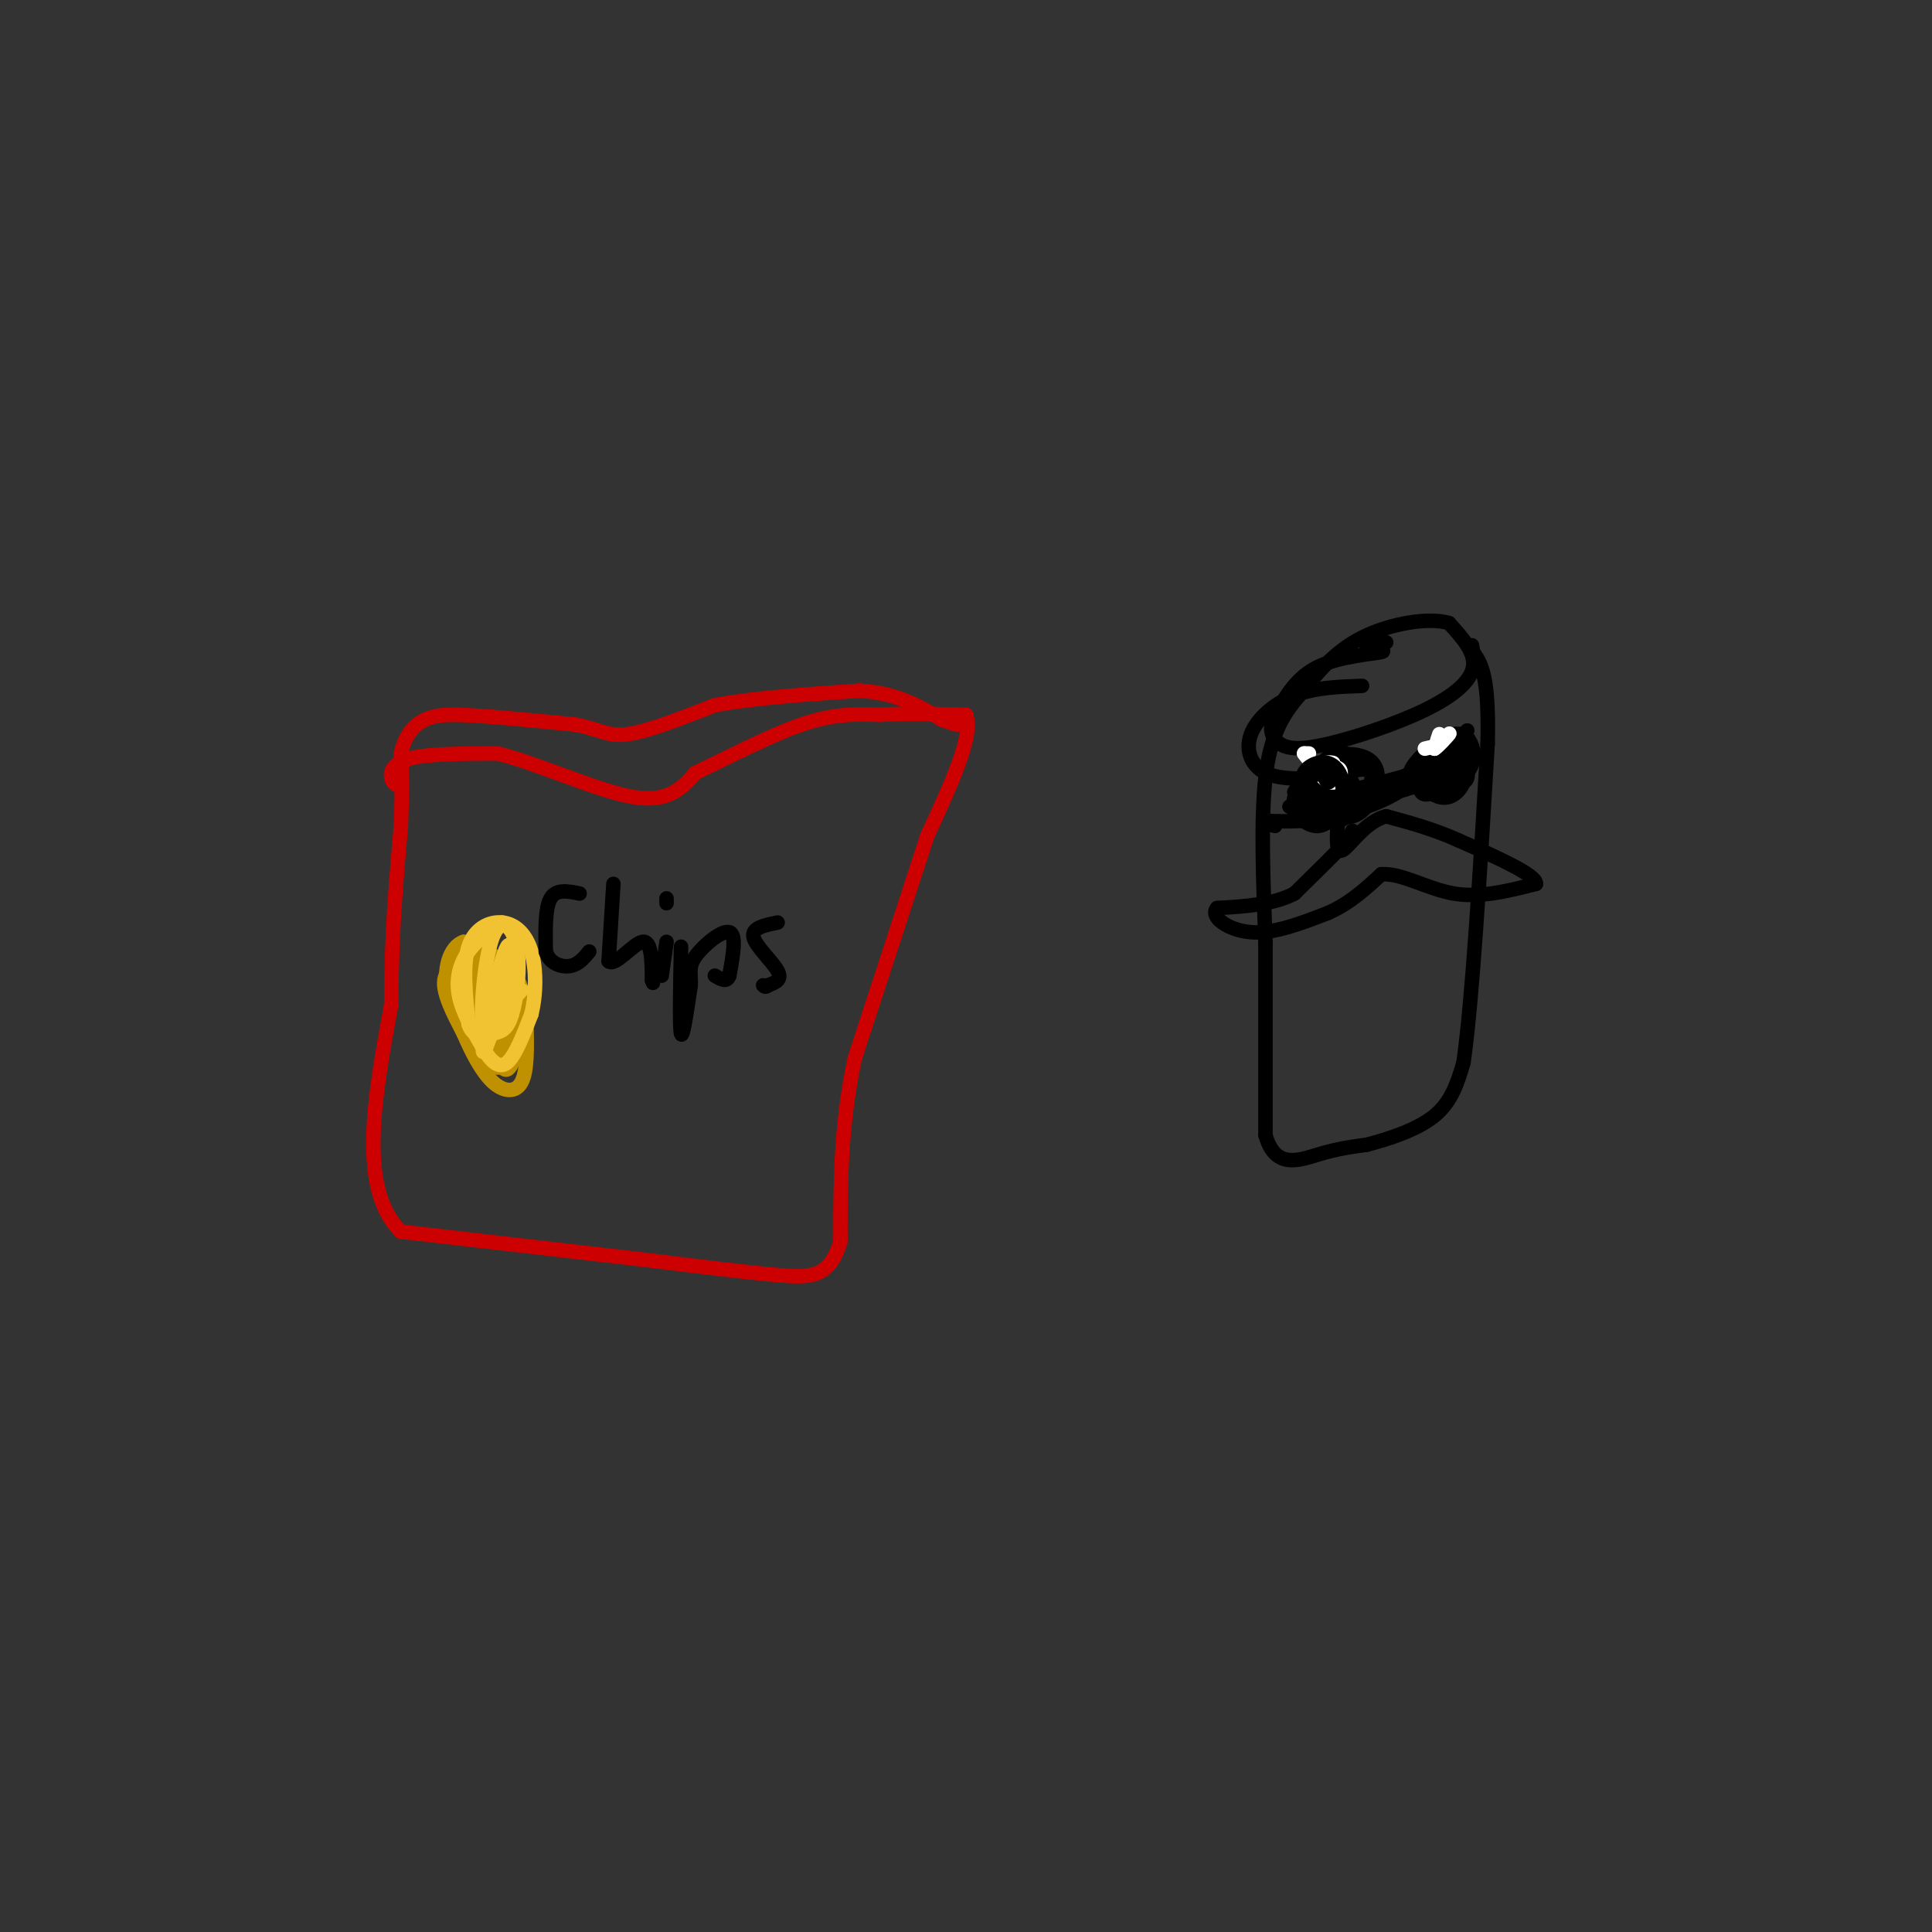 <svg viewBox='0 0 400 400' version='1.1' xmlns='http://www.w3.org/2000/svg' xmlns:xlink='http://www.w3.org/1999/xlink'><rect x="0" y="0" width="400" height="400" fill="#333333" stroke="none"/><g fill='none' stroke='#cc0000' stroke-width='3' stroke-linecap='round' stroke-linejoin='round'><path d='M83,163c-0.889,-0.422 -1.778,-0.844 -2,-2c-0.222,-1.156 0.222,-3.044 4,-4c3.778,-0.956 10.889,-0.978 18,-1'/><path d='M103,156c8.444,2.067 20.556,7.733 28,9c7.444,1.267 10.222,-1.867 13,-5'/><path d='M144,160c6.200,-2.911 15.200,-7.689 22,-10c6.800,-2.311 11.400,-2.156 16,-2'/><path d='M182,148c5.667,-0.333 11.833,-0.167 18,0'/><path d='M200,148c1.667,4.167 -3.167,14.583 -8,25'/><path d='M192,173c-3.833,11.833 -9.417,28.917 -15,46'/><path d='M177,219c-3.000,14.000 -3.000,26.000 -3,38'/><path d='M174,257c-2.200,7.600 -6.200,7.600 -13,7c-6.800,-0.600 -16.400,-1.800 -26,-3'/><path d='M135,261c-13.000,-1.500 -32.500,-3.750 -52,-6'/><path d='M83,255c-9.000,-8.833 -5.500,-27.917 -2,-47'/><path d='M81,208c0.000,-14.000 1.000,-25.500 2,-37'/><path d='M83,171c0.333,-8.667 0.167,-11.833 0,-15'/><path d='M83,156c0.800,-3.844 2.800,-5.956 5,-7c2.200,-1.044 4.600,-1.022 7,-1'/><path d='M95,148c5.167,0.167 14.583,1.083 24,2'/><path d='M119,150c5.378,1.022 6.822,2.578 11,2c4.178,-0.578 11.089,-3.289 18,-6'/><path d='M148,146c8.000,-1.500 19.000,-2.250 30,-3'/><path d='M178,143c7.833,0.500 12.417,3.250 17,6'/><path d='M195,149c3.333,1.167 3.167,1.083 3,1'/></g>
<g fill='none' stroke='#bf9000' stroke-width='3' stroke-linecap='round' stroke-linejoin='round'><path d='M98,198c-2.833,1.167 -5.667,2.333 -6,5c-0.333,2.667 1.833,6.833 4,11'/><path d='M96,214c1.631,3.821 3.708,7.875 6,10c2.292,2.125 4.798,2.321 6,0c1.202,-2.321 1.101,-7.161 1,-12'/><path d='M109,212c-0.067,-4.044 -0.733,-8.156 -3,-11c-2.267,-2.844 -6.133,-4.422 -10,-6'/><path d='M96,195c-2.753,0.804 -4.635,5.813 -3,11c1.635,5.187 6.786,10.550 8,8c1.214,-2.550 -1.510,-13.014 -3,-16c-1.490,-2.986 -1.745,1.507 -2,6'/><path d='M96,204c-0.392,2.137 -0.373,4.478 1,7c1.373,2.522 4.099,5.223 5,2c0.901,-3.223 -0.022,-12.372 -1,-16c-0.978,-3.628 -2.010,-1.736 -3,1c-0.990,2.736 -1.939,6.316 -1,11c0.939,4.684 3.765,10.470 5,9c1.235,-1.470 0.877,-10.198 0,-14c-0.877,-3.802 -2.275,-2.677 -3,0c-0.725,2.677 -0.779,6.908 0,10c0.779,3.092 2.389,5.046 4,7'/><path d='M103,221c1.131,-0.873 1.958,-6.555 2,-10c0.042,-3.445 -0.703,-4.654 -2,-6c-1.297,-1.346 -3.147,-2.828 -3,1c0.147,3.828 2.289,12.968 4,15c1.711,2.032 2.989,-3.044 3,-7c0.011,-3.956 -1.244,-6.792 -3,-6c-1.756,0.792 -4.011,5.213 -4,8c0.011,2.787 2.289,3.939 4,4c1.711,0.061 2.856,-0.970 4,-2'/></g>
<g fill='none' stroke='#f1c232' stroke-width='3' stroke-linecap='round' stroke-linejoin='round'><path d='M104,191c-2.622,1.778 -5.244,3.556 -7,6c-1.756,2.444 -2.644,5.556 -2,9c0.644,3.444 2.822,7.222 5,11'/><path d='M100,217c1.667,2.822 3.333,4.378 5,3c1.667,-1.378 3.333,-5.689 5,-10'/><path d='M110,210c1.026,-4.099 1.089,-9.346 0,-13c-1.089,-3.654 -3.332,-5.715 -6,-6c-2.668,-0.285 -5.762,1.204 -7,5c-1.238,3.796 -0.619,9.898 0,16'/><path d='M97,212c0.924,2.975 3.235,2.411 5,2c1.765,-0.411 2.984,-0.671 4,-4c1.016,-3.329 1.829,-9.727 1,-14c-0.829,-4.273 -3.300,-6.420 -5,-2c-1.700,4.420 -2.629,15.406 -2,19c0.629,3.594 2.814,-0.203 5,-4'/><path d='M105,209c1.131,-4.964 1.458,-15.375 0,-13c-1.458,2.375 -4.702,17.536 -5,21c-0.298,3.464 2.351,-4.768 5,-13'/><path d='M105,204c1.024,-3.286 1.083,-5.000 0,-3c-1.083,2.000 -3.310,7.714 -3,9c0.310,1.286 3.155,-1.857 6,-5'/></g>
<g fill='none' stroke='#000000' stroke-width='3' stroke-linecap='round' stroke-linejoin='round'><path d='M120,185c-2.417,-0.500 -4.833,-1.000 -6,1c-1.167,2.000 -1.083,6.500 -1,11'/><path d='M113,197c0.778,2.511 3.222,3.289 5,3c1.778,-0.289 2.889,-1.644 4,-3'/><path d='M127,183c0.000,0.000 -1.000,16.000 -1,16'/><path d='M126,199c1.311,1.244 5.089,-3.644 7,-4c1.911,-0.356 1.956,3.822 2,8'/><path d='M135,203c0.333,1.167 0.167,0.083 0,-1'/><path d='M138,195c0.000,0.000 -1.000,7.000 -1,7'/><path d='M138,187c0.000,0.000 0.000,-1.000 0,-1'/><path d='M141,196c-0.167,8.333 -0.333,16.667 0,18c0.333,1.333 1.167,-4.333 2,-10'/><path d='M143,204c0.119,-2.500 -0.583,-3.750 1,-6c1.583,-2.250 5.452,-5.500 7,-5c1.548,0.500 0.774,4.750 0,9'/><path d='M151,202c-0.500,1.500 -1.750,0.750 -3,0'/><path d='M161,191c-2.711,0.556 -5.422,1.111 -5,3c0.422,1.889 3.978,5.111 5,7c1.022,1.889 -0.489,2.444 -2,3'/><path d='M159,204c-0.500,0.500 -0.750,0.250 -1,0'/><path d='M282,142c-4.887,0.173 -9.774,0.345 -14,2c-4.226,1.655 -7.792,4.792 -9,8c-1.208,3.208 -0.060,6.488 3,8c3.060,1.512 8.030,1.256 13,1'/><path d='M287,133c0.000,0.000 -4.000,1.000 -4,1'/><path d='M283,134c0.726,0.321 4.542,0.625 3,1c-1.542,0.375 -8.440,0.821 -13,3c-4.560,2.179 -6.780,6.089 -9,10'/><path d='M264,148c-1.495,2.823 -0.732,4.881 1,6c1.732,1.119 4.433,1.300 10,0c5.567,-1.300 13.999,-4.081 20,-7c6.001,-2.919 9.572,-5.977 10,-9c0.428,-3.023 -2.286,-6.012 -5,-9'/><path d='M300,129c-4.200,-1.267 -12.200,0.067 -18,3c-5.800,2.933 -9.400,7.467 -13,12'/><path d='M269,144c-3.578,4.133 -6.022,8.467 -7,17c-0.978,8.533 -0.489,21.267 0,34'/><path d='M262,195c0.000,12.333 0.000,26.167 0,40'/><path d='M262,235c2.000,7.200 7.000,5.200 11,4c4.000,-1.200 7.000,-1.600 10,-2'/><path d='M283,237c4.400,-1.156 10.400,-3.044 14,-6c3.600,-2.956 4.800,-6.978 6,-11'/><path d='M303,220c1.833,-12.833 3.417,-39.417 5,-66'/><path d='M308,154c0.333,-14.167 -1.333,-16.583 -3,-19'/><path d='M305,135c-0.500,-3.000 -0.250,-1.000 0,1'/><path d='M290,162c1.083,-1.000 2.167,-2.000 2,-2c-0.167,0.000 -1.583,1.000 -3,2'/><path d='M289,162c-1.622,1.422 -4.178,3.978 -8,5c-3.822,1.022 -8.911,0.511 -14,0'/><path d='M267,167c3.244,-1.289 18.356,-4.511 26,-7c7.644,-2.489 7.822,-4.244 8,-6'/><path d='M301,154c2.226,-1.964 3.792,-3.875 2,-2c-1.792,1.875 -6.940,7.536 -12,11c-5.060,3.464 -10.030,4.732 -15,6'/><path d='M276,169c-4.667,1.167 -8.833,1.083 -13,1'/><path d='M263,170c-2.000,0.333 -0.500,0.667 1,1'/><path d='M280,172c0.000,0.000 -1.000,2.000 -1,2'/><path d='M279,174c-2.000,2.167 -6.500,6.583 -11,11'/><path d='M268,185c-4.500,2.333 -10.250,2.667 -16,3'/><path d='M252,188c-1.644,1.756 2.244,4.644 7,5c4.756,0.356 10.378,-1.822 16,-4'/><path d='M275,189c4.500,-2.000 7.750,-5.000 11,-8'/><path d='M286,181c4.289,-0.267 9.511,3.067 15,4c5.489,0.933 11.244,-0.533 17,-2'/><path d='M318,183c0.167,-1.833 -7.917,-5.417 -16,-9'/><path d='M302,174c-5.167,-2.333 -10.083,-3.667 -15,-5'/><path d='M287,169c-4.289,1.044 -7.511,6.156 -9,7c-1.489,0.844 -1.244,-2.578 -1,-6'/><path d='M277,170c0.920,-2.679 3.719,-6.376 3,-8c-0.719,-1.624 -4.958,-1.176 -7,0c-2.042,1.176 -1.888,3.078 0,4c1.888,0.922 5.508,0.864 8,0c2.492,-0.864 3.855,-2.532 4,-4c0.145,-1.468 -0.927,-2.734 -2,-4'/><path d='M283,158c-1.415,-1.220 -3.951,-2.271 -6,-2c-2.049,0.271 -3.611,1.863 -4,4c-0.389,2.137 0.395,4.821 2,6c1.605,1.179 4.031,0.855 6,0c1.969,-0.855 3.482,-2.241 4,-4c0.518,-1.759 0.040,-3.893 -2,-5c-2.040,-1.107 -5.640,-1.189 -8,0c-2.360,1.189 -3.478,3.649 -4,6c-0.522,2.351 -0.449,4.594 1,6c1.449,1.406 4.275,1.975 7,0c2.725,-1.975 5.349,-6.493 5,-9c-0.349,-2.507 -3.671,-3.002 -6,-2c-2.329,1.002 -3.664,3.501 -5,6'/><path d='M273,164c0.404,2.512 3.916,5.793 7,5c3.084,-0.793 5.742,-5.661 5,-8c-0.742,-2.339 -4.884,-2.150 -7,0c-2.116,2.150 -2.208,6.261 0,6c2.208,-0.261 6.715,-4.893 7,-7c0.285,-2.107 -3.653,-1.689 -6,0c-2.347,1.689 -3.103,4.649 -3,6c0.103,1.351 1.066,1.095 3,1c1.934,-0.095 4.838,-0.027 6,-1c1.162,-0.973 0.581,-2.986 0,-5'/><path d='M285,161c-0.175,-0.040 -0.614,2.360 1,3c1.614,0.640 5.281,-0.482 9,-2c3.719,-1.518 7.491,-3.434 9,-5c1.509,-1.566 0.754,-2.783 0,-4'/><path d='M304,153c-1.832,0.561 -6.411,3.962 -7,6c-0.589,2.038 2.811,2.712 5,2c2.189,-0.712 3.166,-2.809 3,-5c-0.166,-2.191 -1.476,-4.476 -4,-4c-2.524,0.476 -6.262,3.713 -8,6c-1.738,2.287 -1.476,3.623 1,4c2.476,0.377 7.167,-0.206 9,-2c1.833,-1.794 0.810,-4.798 -1,-5c-1.810,-0.202 -4.405,2.399 -7,5'/><path d='M295,160c0.742,1.569 6.098,2.993 8,2c1.902,-0.993 0.351,-4.402 -1,-6c-1.351,-1.598 -2.501,-1.384 -4,0c-1.499,1.384 -3.347,3.938 -3,6c0.347,2.062 2.889,3.631 5,3c2.111,-0.631 3.792,-3.461 3,-5c-0.792,-1.539 -4.058,-1.785 -6,-1c-1.942,0.785 -2.562,2.602 -1,3c1.562,0.398 5.305,-0.624 7,-2c1.695,-1.376 1.341,-3.108 0,-4c-1.341,-0.892 -3.671,-0.946 -6,-1'/><path d='M297,155c-1.654,1.222 -2.789,4.778 -3,7c-0.211,2.222 0.501,3.109 3,2c2.499,-1.109 6.783,-4.215 7,-6c0.217,-1.785 -3.634,-2.250 -6,-2c-2.366,0.250 -3.247,1.214 -3,2c0.247,0.786 1.624,1.393 3,2'/></g>
<g fill='none' stroke='#ffffff' stroke-width='3' stroke-linecap='round' stroke-linejoin='round'><path d='M271,156c0.000,0.000 -1.000,0.000 -1,0'/><path d='M270,156c0.644,0.978 2.756,3.422 4,4c1.244,0.578 1.622,-0.711 2,-2'/><path d='M276,158c-0.511,-0.318 -2.789,-0.113 -3,1c-0.211,1.113 1.644,3.133 3,3c1.356,-0.133 2.211,-2.421 1,-3c-1.211,-0.579 -4.489,0.549 -5,1c-0.511,0.451 1.744,0.226 4,0'/><path d='M276,160c-0.178,-0.044 -2.622,-0.156 -3,0c-0.378,0.156 1.311,0.578 3,1'/><path d='M298,152c0.000,0.000 -1.000,3.000 -1,3'/><path d='M297,155c0.600,-0.289 2.600,-2.511 3,-3c0.400,-0.489 -0.800,0.756 -2,2'/><path d='M298,154c-0.833,0.500 -1.917,0.750 -3,1'/></g>
<g fill='none' stroke='#000000' stroke-width='3' stroke-linecap='round' stroke-linejoin='round'><path d='M269,169c0.000,0.000 -1.000,-5.000 -1,-5'/><path d='M268,164c0.667,-1.500 2.833,-2.750 5,-4'/><path d='M273,160c1.131,0.000 1.458,2.000 2,2c0.542,0.000 1.298,-2.000 1,-3c-0.298,-1.000 -1.649,-1.000 -3,-1'/><path d='M273,158c-2.143,2.143 -6.000,8.000 -5,10c1.000,2.000 6.857,0.143 9,-2c2.143,-2.143 0.571,-4.571 -1,-7'/><path d='M276,159c-2.182,-0.175 -7.136,2.889 -8,6c-0.864,3.111 2.362,6.270 5,6c2.638,-0.270 4.686,-3.969 5,-7c0.314,-3.031 -1.108,-5.393 -3,-6c-1.892,-0.607 -4.255,0.541 -5,2c-0.745,1.459 0.127,3.230 1,5'/><path d='M271,165c0.500,0.833 1.250,0.417 2,0'/></g>
</svg>